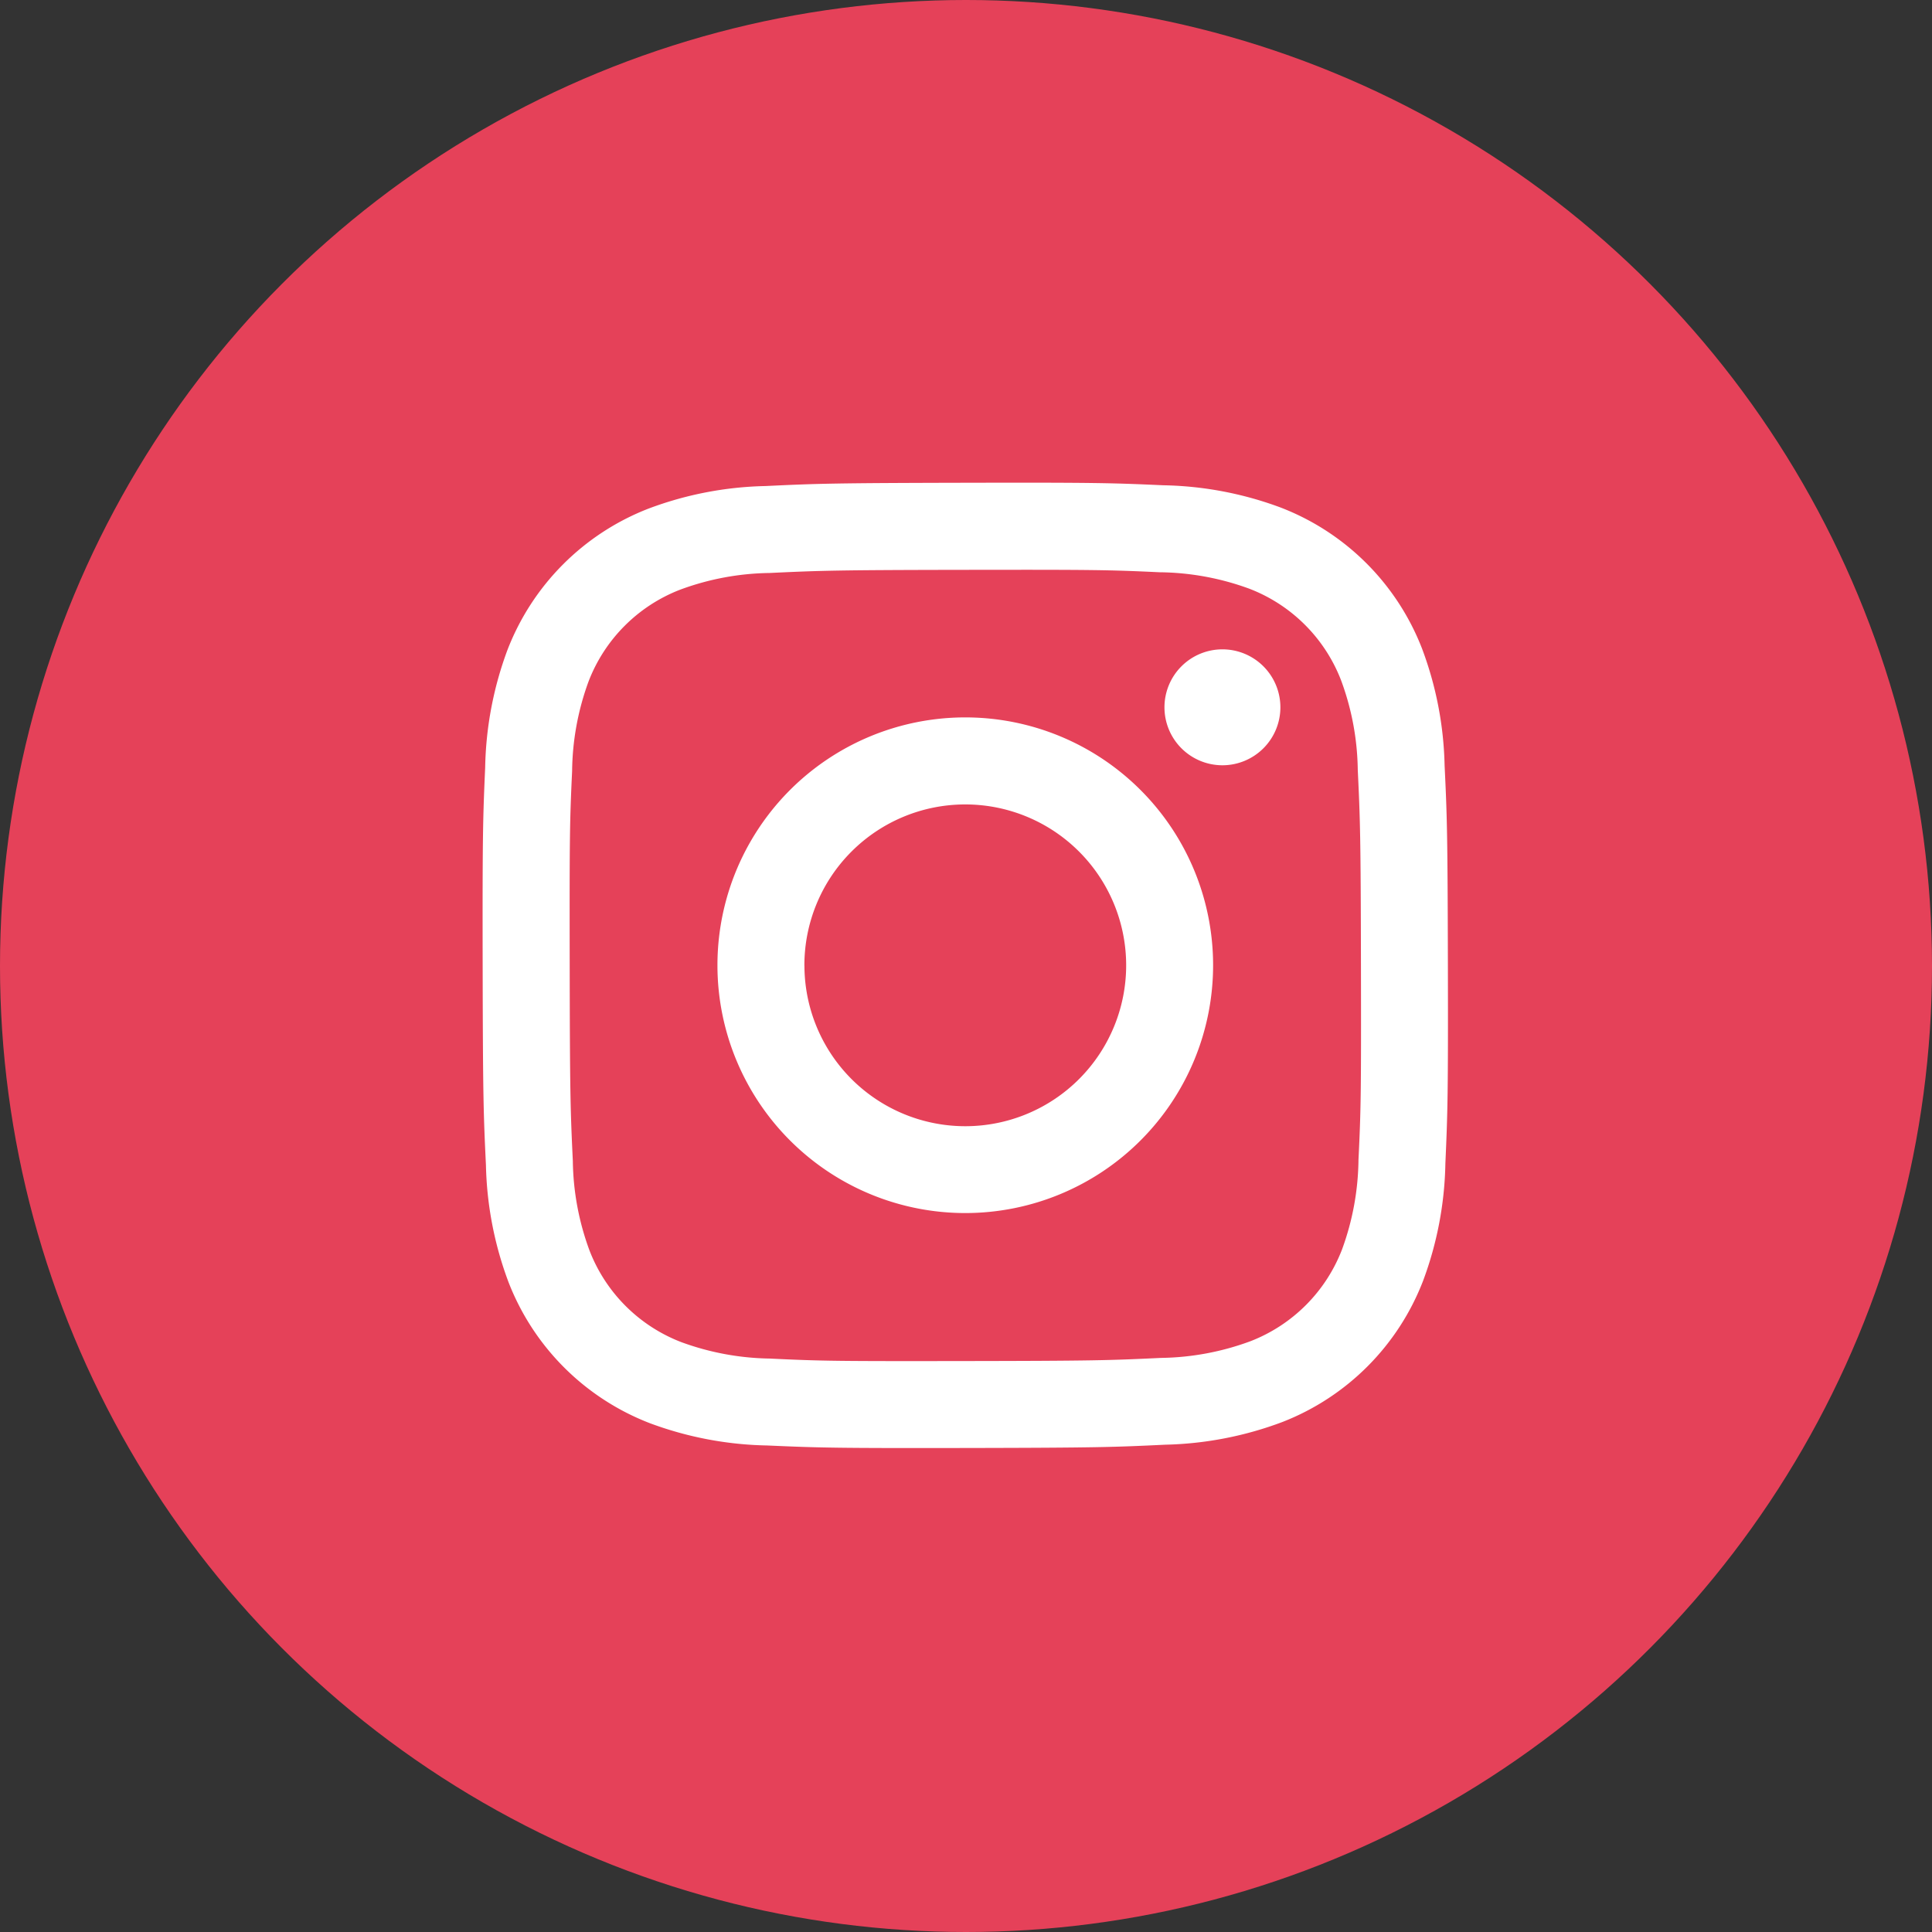 <svg id="コンポーネント_13_15" data-name="コンポーネント 13 – 15" xmlns="http://www.w3.org/2000/svg" width="40" height="40" viewBox="0 0 40 40">
  <rect x="0" y="0" width="40" height="40" fill="#333333" stroke="none"/>
  <rect id="長方形_2137" data-name="長方形 2137" width="40" height="40" fill="none"/>
  <circle id="楕円形_80" data-name="楕円形 80" cx="20" cy="20" r="20" fill="#e54159"/>
  <path id="パス_3370" data-name="パス 3370" d="M20.351,14.569a7.3,7.3,0,0,0-2.424.469,5.111,5.111,0,0,0-2.917,2.928,7.337,7.337,0,0,0-.46,2.427c-.047,1.066-.057,1.406-.052,4.119s.017,3.054.068,4.12a7.327,7.327,0,0,0,.469,2.424,5.106,5.106,0,0,0,2.928,2.917,7.333,7.333,0,0,0,2.426.46c1.066.047,1.406.057,4.119.052s3.055-.017,4.121-.068a7.341,7.341,0,0,0,2.424-.469,5.106,5.106,0,0,0,2.917-2.928,7.314,7.314,0,0,0,.46-2.425c.047-1.067.058-1.407.052-4.121s-.017-3.054-.068-4.119a7.307,7.307,0,0,0-.469-2.425,5.106,5.106,0,0,0-2.928-2.917,7.319,7.319,0,0,0-2.426-.46c-1.066-.048-1.406-.058-4.12-.052s-3.054.017-4.119.068m.116,18.065a5.549,5.549,0,0,1-1.856-.34,3.307,3.307,0,0,1-1.9-1.893,5.527,5.527,0,0,1-.347-1.855c-.05-1.053-.061-1.369-.065-4.037s0-2.984.05-4.038a5.544,5.544,0,0,1,.34-1.855,3.307,3.307,0,0,1,1.893-1.9,5.521,5.521,0,0,1,1.855-.347c1.054-.05,1.369-.061,4.037-.065s2.984,0,4.039.05a5.544,5.544,0,0,1,1.855.34,3.306,3.306,0,0,1,1.9,1.893,5.512,5.512,0,0,1,.347,1.854c.05,1.054.061,1.37.066,4.037s0,2.984-.051,4.038a5.555,5.555,0,0,1-.34,1.857,3.313,3.313,0,0,1-1.893,1.9,5.534,5.534,0,0,1-1.854.347c-1.054.05-1.369.061-4.038.065s-2.984,0-4.037-.05M28.614,19.15a1.2,1.2,0,1,0,1.2-1.2,1.2,1.2,0,0,0-1.2,1.2M19.359,24.5a5.131,5.131,0,1,0,5.121-5.141A5.131,5.131,0,0,0,19.359,24.5m1.8,0A3.331,3.331,0,1,1,24.5,27.823,3.331,3.331,0,0,1,21.16,24.5" transform="translate(-4.505 -4.506)" fill="#fff"/>
</svg>
